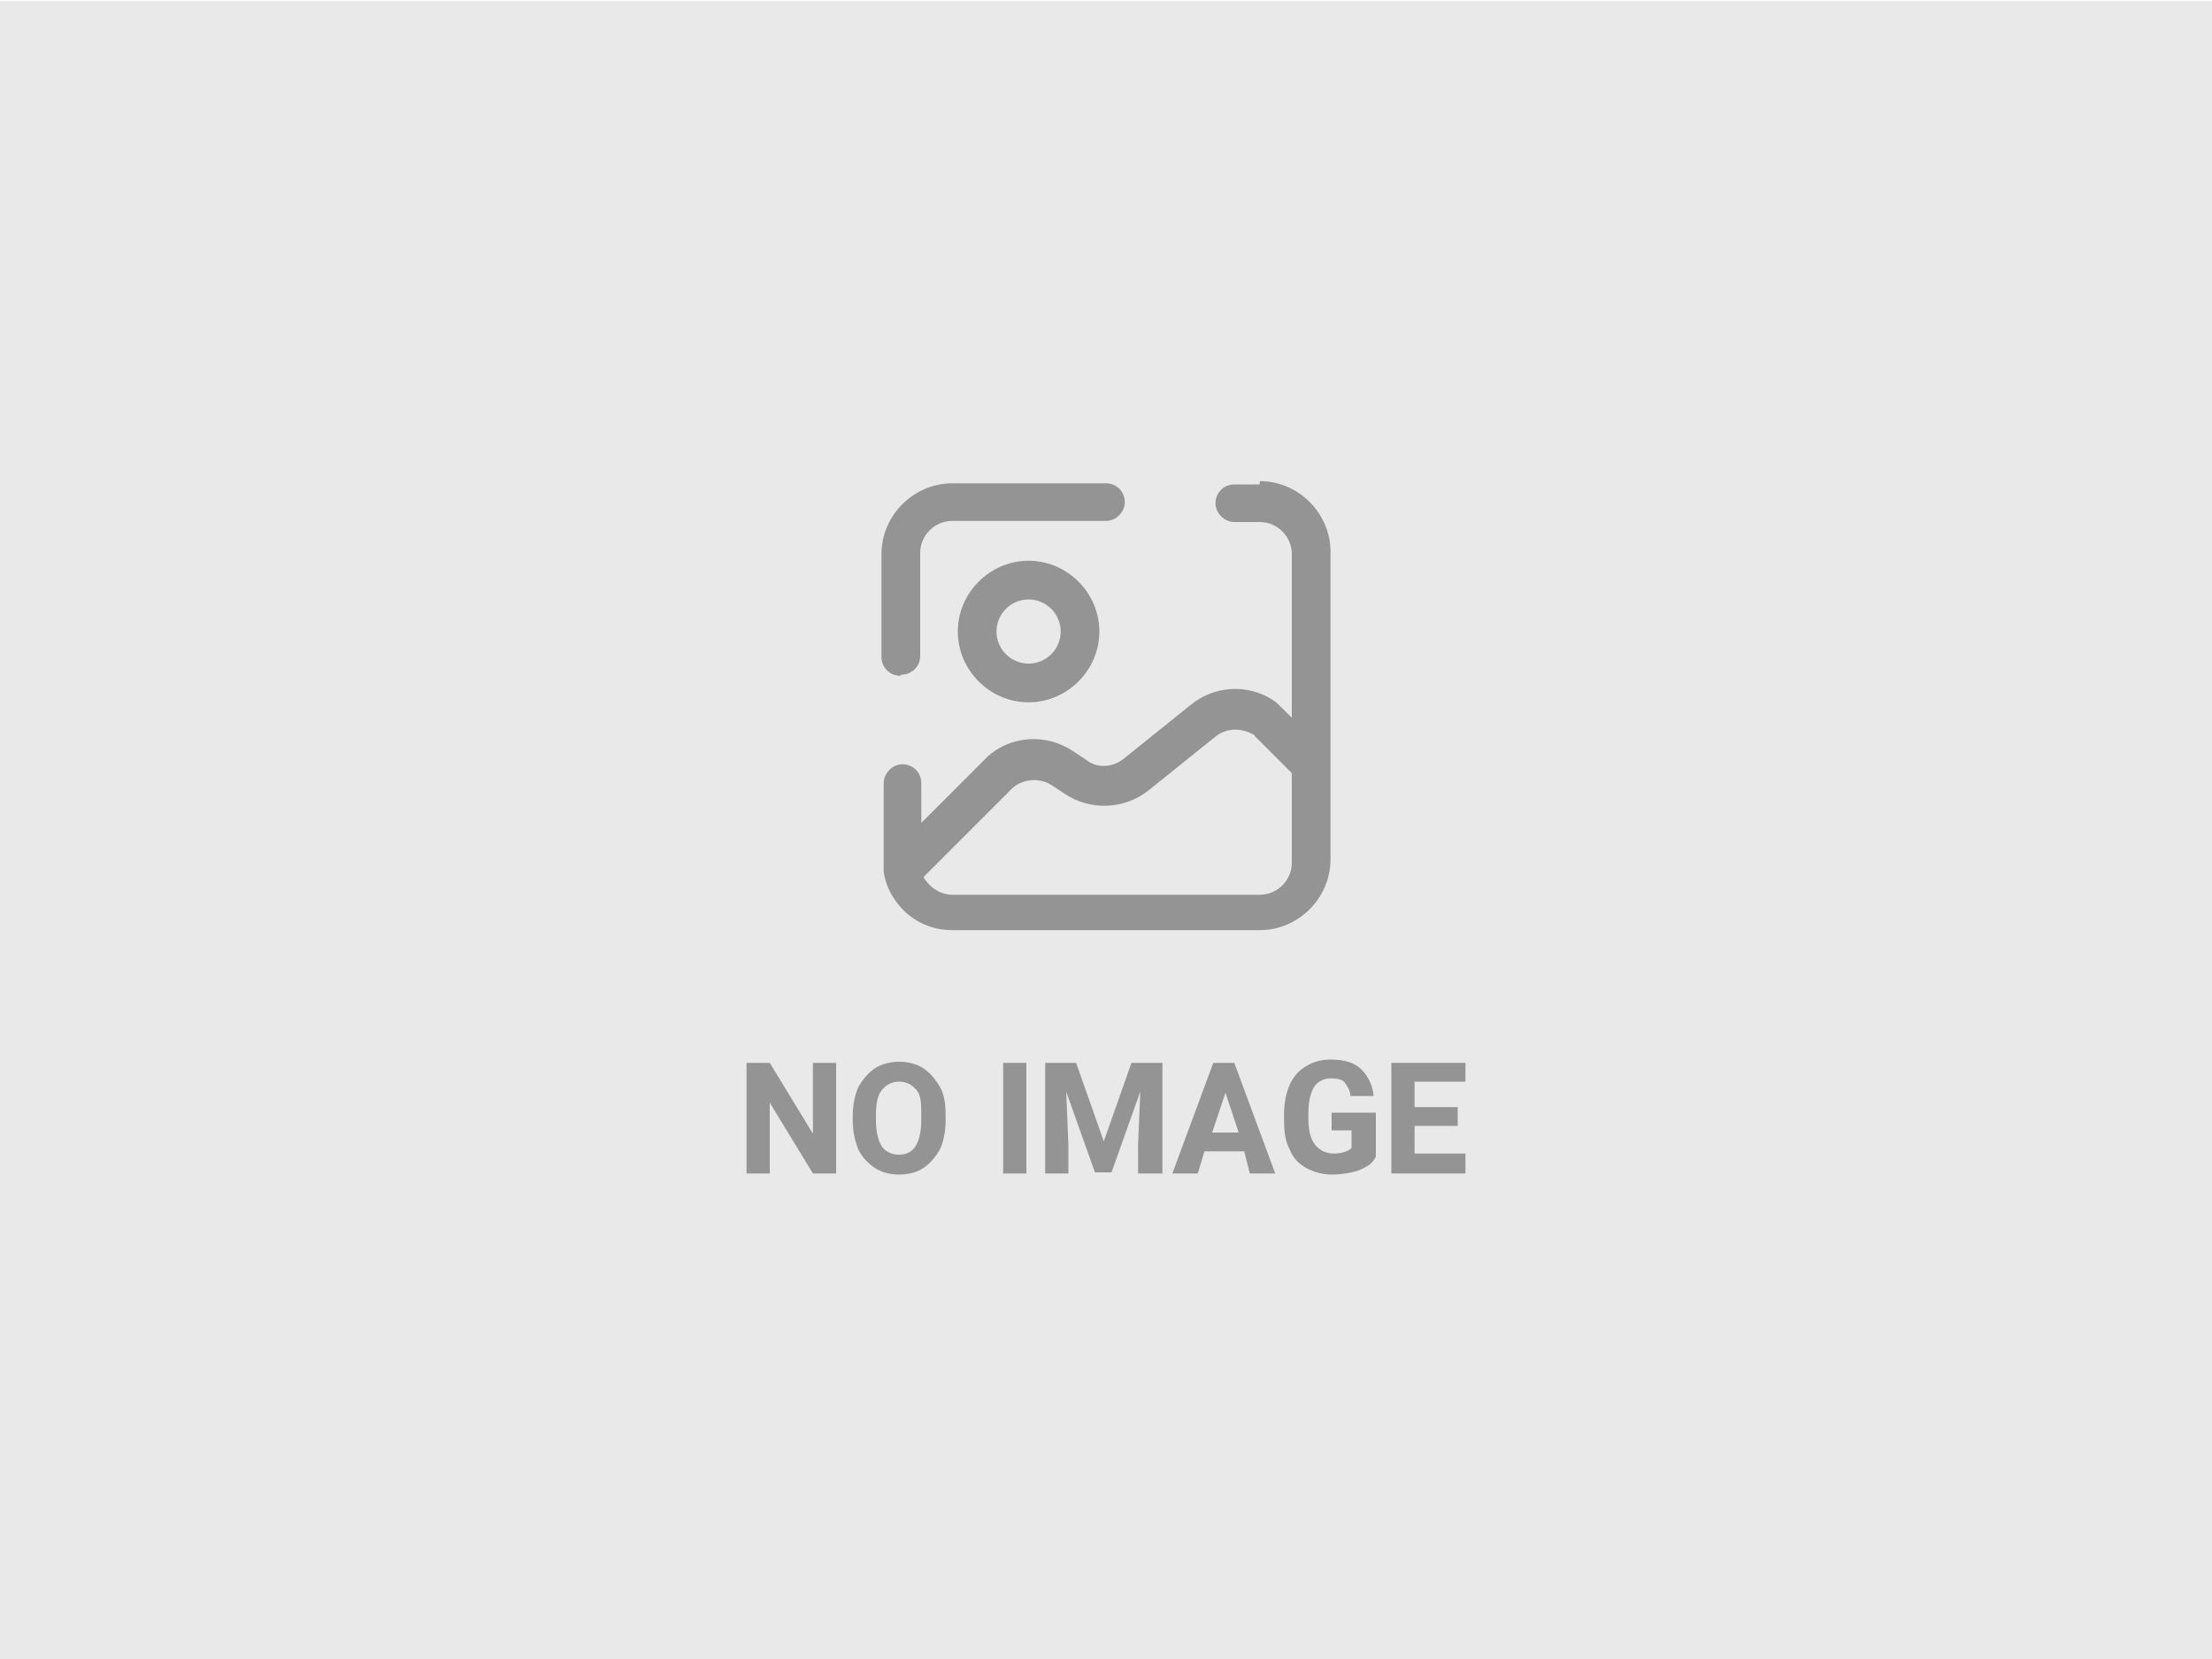 <?xml version="1.0" encoding="UTF-8"?>
<svg id="Layer_1" xmlns="http://www.w3.org/2000/svg" version="1.1" viewBox="0 0 200 150">
  <!-- Generator: Adobe Illustrator 29.1.0, SVG Export Plug-In . SVG Version: 2.1.0 Build 142)  -->
  <defs>
    <style>
      .st0 {
        fill: #e9e9e9;
      }

      .st1 {
        fill: #949494;
      }
    </style>
  </defs>
  <rect class="st0" y=".1" width="200" height="150"/>
  <path class="st1" d="M73.5,106.1l-3.9-6.4v6.4h-2.1v-10h2.1l3.9,6.4v-6.4h2.1v10h-2.1Z"/>
  <path class="st1" d="M85,103.9c-.4.7-.9,1.3-1.5,1.7s-1.4.6-2.2.6-1.6-.2-2.2-.6-1.2-1-1.5-1.7-.5-1.6-.5-2.6v-.4c0-1,.2-1.9.5-2.6.4-.7.9-1.3,1.5-1.7s1.4-.6,2.2-.6,1.6.2,2.2.6,1.1,1,1.5,1.7.5,1.6.5,2.6v.4c0,1-.2,1.9-.5,2.6ZM82.9,98.6c-.4-.5-.9-.8-1.6-.8s-1.2.3-1.6.8-.5,1.3-.5,2.3v.4c0,1,.2,1.8.5,2.3s.9.8,1.6.8,1.2-.3,1.5-.8.5-1.3.5-2.3v-.4c0-1,0-1.8-.4-2.3Z"/>
  <path class="st1" d="M90.7,106.1v-10h2.1v10h-2.1Z"/>
  <path class="st1" d="M105.1,106.1h-2.2v-2.6l.2-4.8-2.6,7.3h-1.5l-2.6-7.3.2,4.8v2.6h-2.1v-10h2.8l2.5,7.1,2.5-7.1h2.8s0,10,0,10Z"/>
  <path class="st1" d="M112.5,104.1h-3.6l-.6,2h-2.3l3.7-10h1.9l3.7,10h-2.3l-.5-2ZM112,102.4l-1.2-3.6-1.2,3.6h2.4Z"/>
  <path class="st1" d="M123.5,105.5c-.3.2-.8.4-1.3.5s-1.1.2-1.8.2-1.6-.2-2.3-.6-1.2-.9-1.5-1.7c-.4-.7-.5-1.6-.5-2.6v-.6c0-1,.2-1.9.5-2.6s.8-1.3,1.5-1.7c.6-.4,1.4-.6,2.2-.6,1.3,0,2.2.3,2.8.9s1,1.4,1.1,2.4h-2.1c0-.5-.3-.9-.5-1.2s-.7-.4-1.3-.4-1.2.3-1.5.8-.5,1.3-.5,2.3v.6c0,1,.2,1.8.6,2.3s1,.8,1.7.8,1.3-.2,1.6-.5v-1.6h-1.8v-1.6h4v4c-.3.5-.5.7-.9.9Z"/>
  <path class="st1" d="M132.5,104.4v1.7h-6.7v-10h6.7v1.7h-4.6v2.3h3.9v1.7h-3.9v2.5h4.6Z"/>
  <path class="st1" d="M113.9,43.8h-2.3c-1,0-1.7.8-1.7,1.7s.8,1.7,1.7,1.7h2.3c1.6,0,2.9,1.3,2.9,2.9v14.8l-.9-.9c-.3-.3-.5-.5-.8-.7-2.3-1.5-5.3-1.3-7.4.4l-6.1,4.9c-1,.8-2.4.9-3.4.1l-1.2-.8c-2.4-1.6-5.6-1.4-7.7.5,0,0,0,0,0,0l-6,6v-3.6c0-1-.8-1.7-1.7-1.7s-1.7.8-1.7,1.7v7c0,.3,0,.7,0,1,0,0,0,0,0,0,.2,1.5,1,2.8,2.1,3.8,1.2,1,2.6,1.5,4.1,1.5h27.8c3.5,0,6.4-2.9,6.4-6.4v-27.8c0-3.5-2.9-6.4-6.4-6.4ZM116.8,78c0,1.6-1.3,2.9-2.9,2.9h-27.8c-1.1,0-2.1-.7-2.6-1.6l8.1-8.1c1-.8,2.4-.9,3.5-.2l1.2.8c2.3,1.5,5.3,1.4,7.5-.3l6.1-4.9c1-.8,2.3-.8,3.4-.2,0,0,.1,0,.2.2l3.3,3.3v8.1Z"/>
  <path class="st1" d="M93,50.7c-3.5,0-6.4,2.9-6.4,6.4s2.9,6.4,6.4,6.4,6.4-2.9,6.4-6.4-2.9-6.4-6.4-6.4ZM93,60c-1.6,0-2.9-1.3-2.9-2.9s1.3-2.9,2.9-2.9,2.9,1.3,2.9,2.9-1.3,2.9-2.9,2.9Z"/>
  <path class="st1" d="M81.4,61.1c-1,0-1.7-.8-1.7-1.7v-9.3c0-3.5,2.9-6.4,6.4-6.4h13.9c1,0,1.7.8,1.7,1.7s-.8,1.7-1.7,1.7h-13.9c-1.6,0-2.9,1.3-2.9,2.9v9.3c0,1-.8,1.7-1.7,1.7Z"/>
</svg>